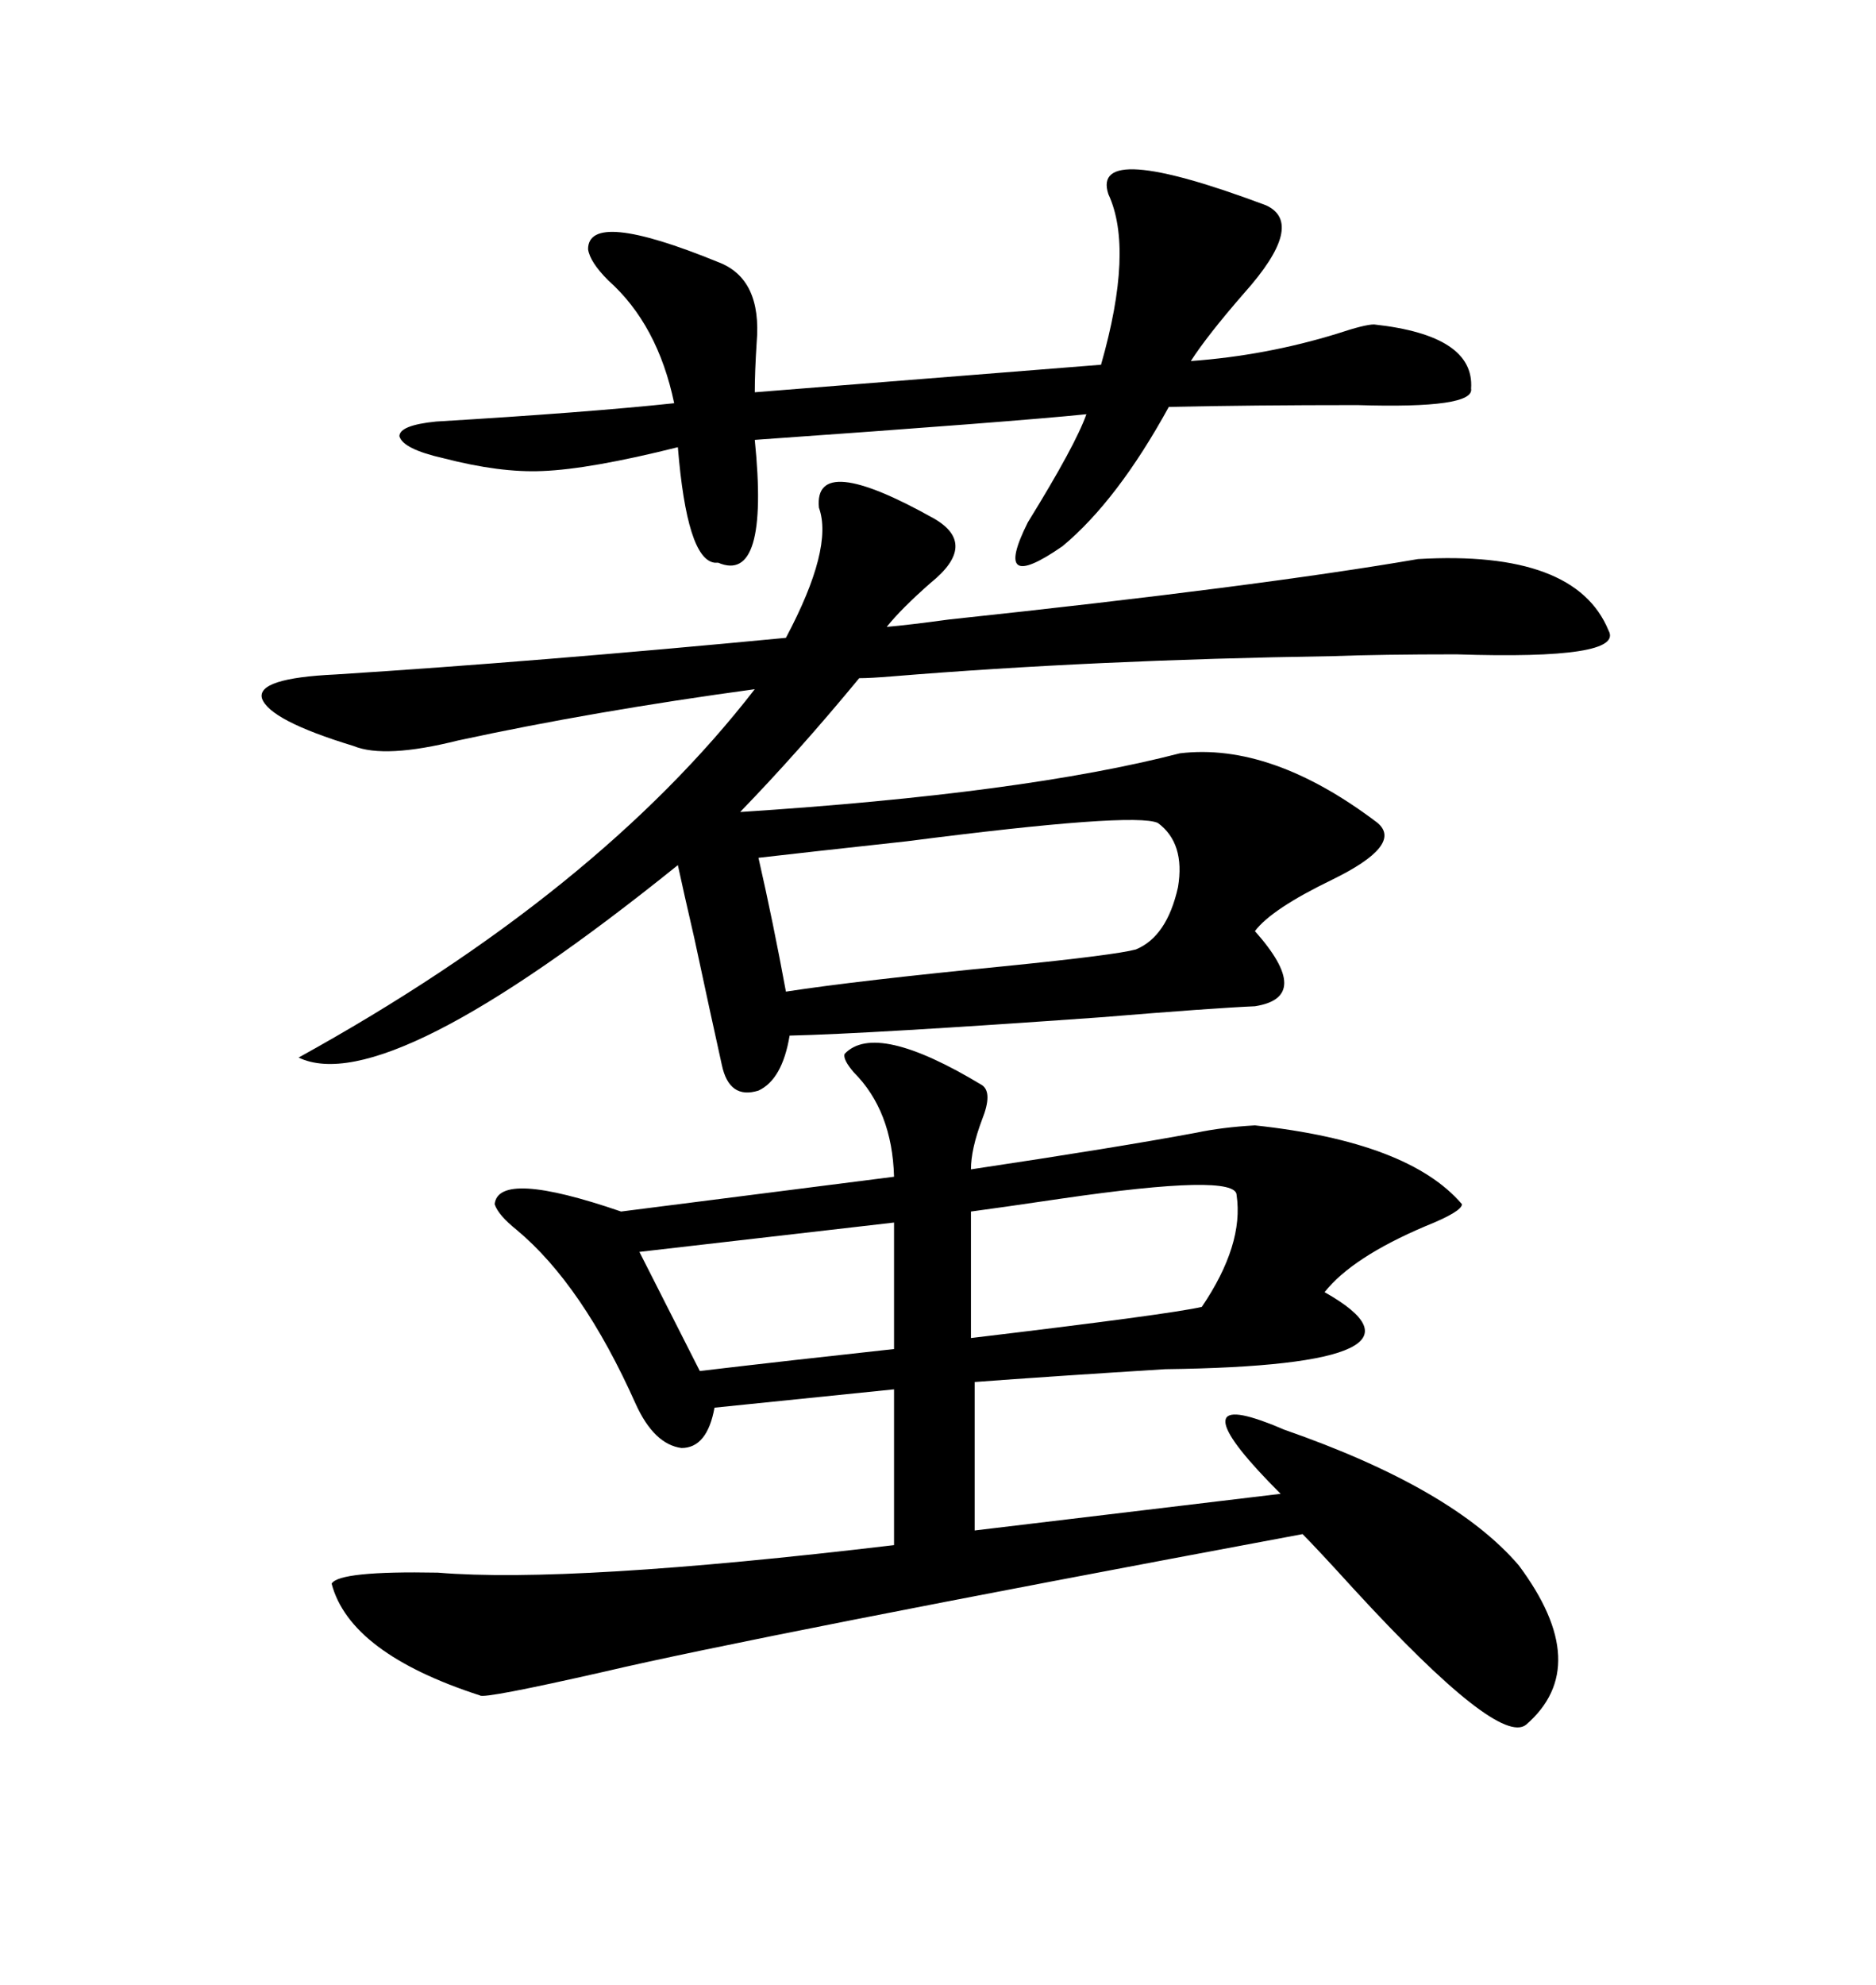 <svg xmlns="http://www.w3.org/2000/svg" xmlns:xlink="http://www.w3.org/1999/xlink" width="300" height="317.285"><path d="M157.03 173.44L157.03 173.44Q158.79 174.61 157.03 179.00L157.03 179.00Q155.27 183.69 155.27 186.91L155.27 186.91Q178.71 183.40 191.31 181.05L191.31 181.05Q195.41 180.18 200.68 179.88L200.68 179.88Q225.29 182.52 233.79 192.48L233.79 192.48Q233.79 193.65 227.93 196.00L227.93 196.00Q216.21 200.98 211.82 206.54L211.82 206.54Q232.62 218.26 186.33 218.85L186.33 218.85Q167.58 220.02 155.86 220.90L155.86 220.90L155.86 244.63L204.79 238.77Q196.58 230.57 196.00 227.64L196.00 227.64Q195.41 224.71 202.44 227.34L202.44 227.34Q203.32 227.64 205.37 228.52L205.37 228.52Q232.32 237.89 242.87 250.20L242.87 250.20Q254.88 266.31 244.04 275.68L244.04 275.68Q239.65 279.20 216.50 254.00L216.50 254.00Q210.64 247.56 208.30 245.21L208.30 245.21Q120.41 261.62 96.68 267.19L96.68 267.19Q77.34 271.58 76.76 271.00L76.76 271.00Q55.96 264.26 53.03 253.13L53.03 253.13Q54.20 251.07 70.02 251.37L70.02 251.37Q91.11 253.13 142.97 246.97L142.97 246.97L142.97 222.07L114.26 225Q113.09 231.45 108.98 231.45L108.98 231.45Q104.59 230.86 101.66 224.41L101.66 224.41Q93.16 205.37 82.62 196.58L82.62 196.58Q79.69 194.24 79.10 192.48L79.10 192.48Q79.69 186.91 99.32 193.65L99.32 193.65L142.97 188.09Q142.68 177.54 136.52 171.39L136.52 171.39Q134.77 169.34 135.06 168.46L135.06 168.46Q140.04 163.18 157.03 173.44ZM130.96 81.15L130.96 81.15Q130.08 72.07 149.41 82.91L149.41 82.91Q156.45 87.01 148.83 93.16L148.83 93.16Q144.14 97.27 141.80 100.20L141.80 100.20Q145.31 99.90 151.76 99.02L151.76 99.02Q201.27 93.75 226.76 89.36L226.76 89.36Q251.95 87.89 257.23 100.78L257.23 100.78Q259.86 105.47 232.91 104.59L232.91 104.59Q220.90 104.59 212.99 104.88L212.99 104.88Q174.90 105.47 142.68 108.11L142.68 108.11Q139.16 108.40 137.40 108.40L137.40 108.40Q127.73 120.12 118.36 129.79L118.36 129.79Q163.77 126.86 188.67 120.41L188.67 120.41Q203.32 118.65 220.31 131.54L220.31 131.54Q224.41 135.06 212.99 140.63L212.99 140.63Q203.32 145.31 200.68 148.83L200.68 148.83Q210.06 159.38 200.68 160.84L200.68 160.84Q193.95 161.13 176.07 162.60L176.07 162.60Q139.16 165.23 126.27 165.53L126.27 165.53Q125.10 172.56 121.29 174.32L121.29 174.32Q116.60 175.78 115.43 170.21L115.43 170.21Q113.67 162.30 111.04 150L111.04 150Q109.28 142.38 108.40 138.28L108.40 138.28Q61.82 175.78 47.75 169.04L47.75 169.04Q95.51 142.68 120.70 110.16L120.70 110.16Q94.92 113.67 73.24 118.36L73.24 118.36Q61.52 121.29 56.54 119.24L56.54 119.24Q43.07 115.14 41.89 111.62L41.89 111.62Q41.02 108.40 53.61 107.81L53.61 107.81Q85.84 105.76 125.68 101.95L125.68 101.95Q133.30 87.60 130.96 81.15ZM202.44 32.81L202.44 32.81Q208.89 35.74 198.93 46.88L198.93 46.88Q193.07 53.61 190.43 57.71L190.43 57.71Q202.44 56.84 213.87 53.32L213.87 53.32Q218.26 51.86 219.73 51.86L219.73 51.86Q235.84 53.61 235.25 62.11L235.25 62.11Q235.84 65.33 217.09 64.75L217.09 64.75Q200.10 64.75 186.91 65.04L186.91 65.04Q178.71 79.98 169.92 87.30L169.92 87.30Q158.50 95.21 164.36 83.50L164.36 83.50Q171.97 71.19 173.73 66.21L173.73 66.21Q162.30 67.38 120.70 70.31L120.70 70.31Q123.05 93.46 114.84 89.94L114.84 89.94Q114.55 89.94 114.26 89.94L114.26 89.94Q109.86 89.36 108.40 71.48L108.40 71.48Q94.34 75 86.72 75.29L86.72 75.29Q79.98 75.59 70.90 73.24L70.90 73.24Q64.45 71.78 63.87 69.73L63.87 69.73Q63.87 67.97 69.73 67.38L69.73 67.38Q94.04 65.92 107.81 64.45L107.81 64.45Q105.18 51.86 97.27 44.82L97.27 44.82Q94.34 41.89 94.04 39.84L94.04 39.84Q94.04 33.40 114.84 41.89L114.84 41.89Q121.88 44.53 121.00 54.79L121.00 54.79Q120.70 59.47 120.70 62.70L120.70 62.70Q154.10 60.06 176.07 58.30L176.07 58.30Q181.35 39.84 177.25 31.05L177.25 31.05Q174.32 22.27 202.44 32.81ZM185.16 131.54L185.16 131.54Q181.35 129.79 145.02 134.47L145.02 134.47Q128.91 136.23 121.29 137.11L121.29 137.11Q123.63 147.36 125.68 158.50L125.68 158.50Q137.11 156.74 161.13 154.39L161.13 154.39Q178.42 152.64 181.64 151.76L181.64 151.76Q186.62 149.71 188.38 141.80L188.38 141.80Q189.55 134.77 185.16 131.54ZM197.75 191.02L197.75 191.02Q197.75 187.50 169.63 191.60L169.63 191.60Q159.67 193.07 155.27 193.65L155.27 193.65L155.27 213.87Q187.21 210.06 192.19 208.89L192.19 208.89Q198.93 198.93 197.75 191.02ZM142.97 215.63L142.97 195.41L102.25 200.10L111.91 219.14Q126.86 217.38 142.97 215.63L142.97 215.63Z"/></svg>